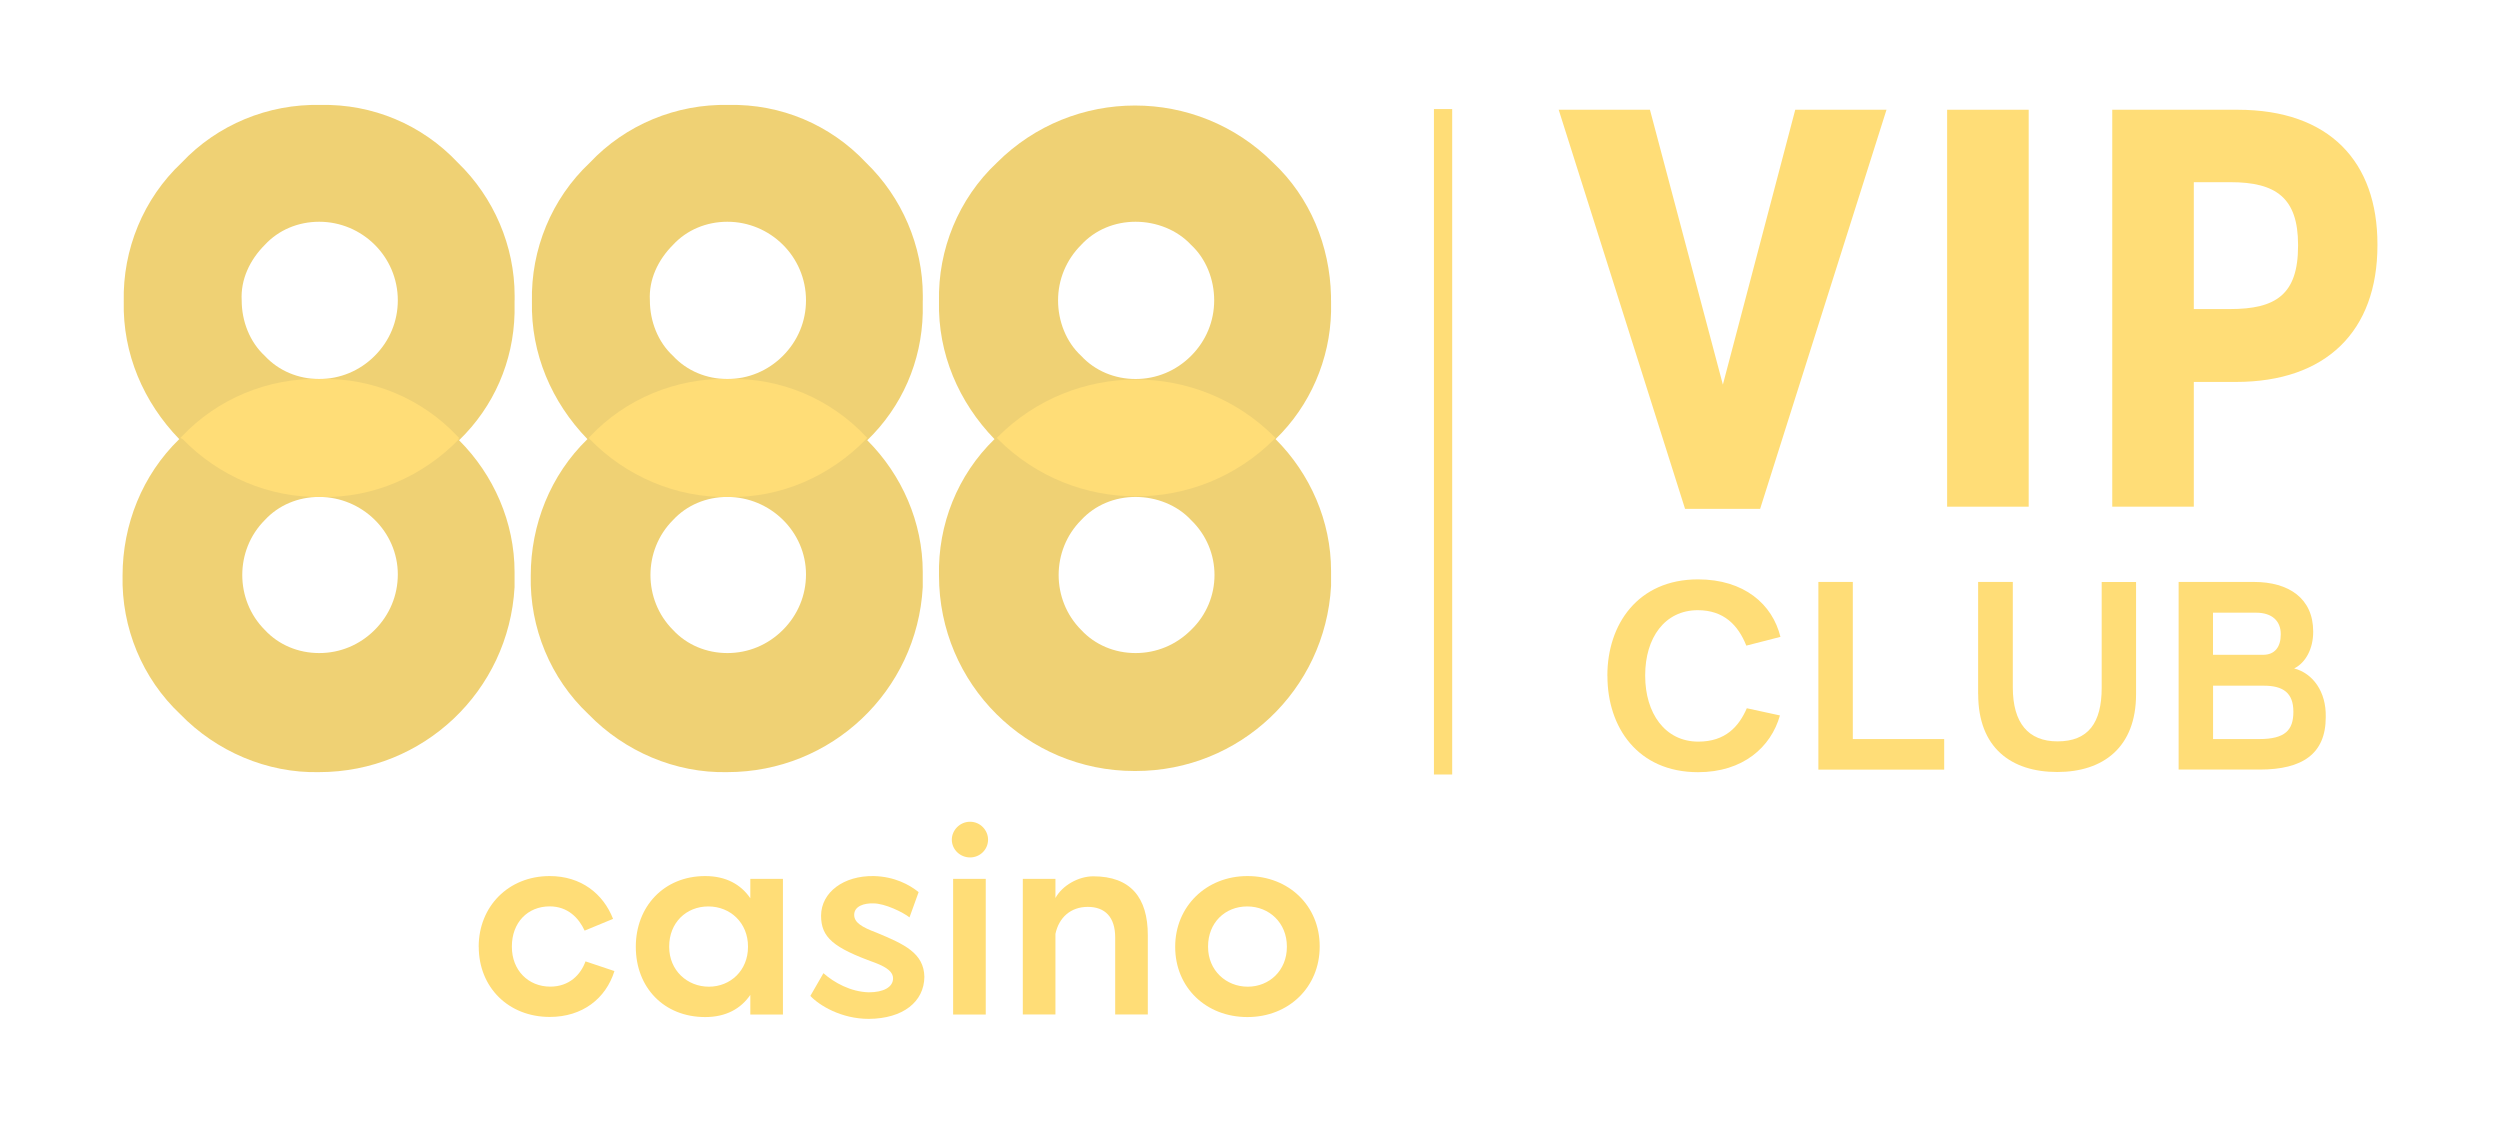 <?xml version="1.0" encoding="UTF-8"?><svg id="Layer_1" xmlns="http://www.w3.org/2000/svg" viewBox="0 0 400 180"><defs><style>.cls-1{fill:#fd7;}.cls-1,.cls-2{stroke-width:0px;}.cls-2{fill:#efd174;}</style></defs><path class="cls-1" d="M76.59,151.51v-.04c0-6.4,4.72-11.3,11.36-11.3,5.01,0,8.56,2.81,10.14,6.85l-4.55,1.88c-.92-2-2.67-3.88-5.59-3.88-3.55,0-6.05,2.61-6.05,6.4v.08c0,3.75,2.63,6.36,6.14,6.36,3.05,0,4.88-1.92,5.64-4.04l4.63,1.55c-1.38,4.41-5.13,7.34-10.35,7.34-6.6,0-11.36-4.73-11.36-11.22Z"/><path class="cls-1" d="M125.27,140.62v21.7h-5.22v-3.14c-1.5,2.2-3.88,3.55-7.22,3.55-6.6,0-11.1-4.73-11.1-11.22v-.04c0-6.4,4.47-11.3,11.1-11.3,3.34,0,5.72,1.35,7.22,3.55v-3.1h5.22ZM119.68,151.43c0-3.75-2.8-6.4-6.35-6.4s-6.26,2.61-6.26,6.4v.08c0,3.75,2.88,6.36,6.35,6.36s6.26-2.61,6.26-6.36v-.08Z"/><path class="cls-1" d="M129.66,159.34l2.09-3.63c1.71,1.51,4.34,2.98,7.26,3.06,2.34,0,3.88-.82,3.88-2.24,0-.94-.83-1.71-2.88-2.49-6.68-2.41-8.64-4.04-8.64-7.55.04-3.75,3.63-6.4,8.43-6.32,3.34.08,5.72,1.39,7.18,2.57l-1.46,4.04c-1.04-.82-3.92-2.24-5.8-2.24-1.42-.04-3.05.41-3.05,1.84,0,1.22,1.21,1.96,3.59,2.85,4.43,1.84,7.56,3.26,7.64,7.06-.04,4-3.42,6.69-8.89,6.73-4.43,0-7.93-2.16-9.35-3.67Z"/><path class="cls-1" d="M152.29,134.34c0-1.47,1.25-2.86,2.92-2.86s2.88,1.39,2.88,2.86c0,1.59-1.29,2.85-2.88,2.85s-2.92-1.26-2.92-2.85ZM152.5,140.62h5.22v21.7h-5.22v-21.7Z"/><path class="cls-1" d="M163.65,140.62h5.22v3.06c1.09-2,3.67-3.47,6.05-3.47,5.97,0,8.73,3.39,8.73,9.42v12.68h-5.22v-12.32c0-3.26-1.63-4.89-4.38-4.89s-4.63,1.71-5.18,4.32v12.89h-5.22v-21.7Z"/><path class="cls-1" d="M188.03,151.51v-.04c0-6.4,4.93-11.3,11.56-11.3s11.56,4.77,11.56,11.22v.08c0,6.44-4.93,11.26-11.56,11.26s-11.56-4.73-11.56-11.22ZM205.9,151.51v-.08c0-3.75-2.8-6.4-6.35-6.4s-6.26,2.61-6.26,6.4v.08c0,3.75,2.88,6.36,6.35,6.36s6.26-2.61,6.26-6.36Z"/><path class="cls-2" d="M212.96,48.06v-.74c-.19-7.96-3.33-15.73-9.25-21.28-12.21-12.21-32.01-12.21-44.22,0h0c-6.11,5.74-9.44,13.88-9.25,22.2-.19,8.33,3.15,16.1,8.88,22.02-5.92,5.74-9.07,13.69-8.88,21.83,0,17.39,14.06,31.27,31.27,31.27h.19c16.65,0,30.34-12.95,31.27-29.6v-2.41c0-7.96-3.33-15.54-8.88-21.09,5.55-5.37,8.7-12.77,8.88-20.35v-1.85ZM172.99,39.18c2.22-2.41,5.37-3.7,8.7-3.7s6.66,1.3,8.88,3.7c2.41,2.22,3.7,5.55,3.7,8.88s-1.3,6.48-3.7,8.88c-2.41,2.41-5.55,3.7-8.88,3.7s-6.48-1.3-8.7-3.7c-2.41-2.22-3.7-5.55-3.7-8.88s1.3-6.48,3.7-8.88ZM190.57,100.79c-2.41,2.41-5.55,3.7-8.88,3.7s-6.48-1.3-8.7-3.7c-4.81-4.81-4.81-12.77,0-17.58h0c2.22-2.41,5.37-3.7,8.7-3.7s6.66,1.3,8.88,3.7c5,4.81,5,12.77,0,17.58h0Z"/><path class="cls-1" d="M204.08,70.07l-.19-.19c-12.21-12.21-32.01-12.21-44.22,0h0l-.19.19.19.19c12.21,12.21,32.01,12.21,44.22,0h0l.19-.19Z"/><path class="cls-2" d="M147.65,48.06v-.74c0-7.96-3.33-15.73-9.07-21.28-5.74-6.11-13.69-9.44-22.02-9.25-8.33-.19-16.47,3.15-22.2,9.25-6.11,5.74-9.44,13.88-9.25,22.2-.19,8.33,3.15,16.1,8.88,22.02-5.92,5.74-9.07,13.69-9.07,21.83-.19,8.33,3.15,16.47,9.25,22.2,5.74,5.92,13.88,9.44,22.2,9.25,16.65,0,30.34-12.95,31.27-29.6v-2.41c0-7.96-3.33-15.54-8.88-21.09,5.55-5.37,8.7-12.58,8.88-20.35v-2.04ZM107.68,39.18c2.22-2.41,5.37-3.7,8.7-3.7,6.85,0,12.58,5.55,12.58,12.58,0,3.33-1.3,6.48-3.7,8.88-2.41,2.41-5.55,3.7-8.88,3.7s-6.48-1.3-8.7-3.7c-2.41-2.22-3.7-5.55-3.7-8.88-.19-3.33,1.3-6.48,3.7-8.88ZM125.26,100.79c-2.41,2.41-5.55,3.7-8.88,3.7s-6.48-1.3-8.7-3.7c-4.81-4.81-4.81-12.77,0-17.58h0c2.22-2.41,5.37-3.7,8.7-3.7,6.85,0,12.58,5.55,12.58,12.4,0,3.33-1.3,6.48-3.7,8.88Z"/><path class="cls-2" d="M82.34,48.06v-.74c0-7.96-3.33-15.73-9.07-21.28-5.74-6.11-13.69-9.44-22.02-9.25-8.33-.19-16.47,3.15-22.2,9.25-6.11,5.74-9.44,13.88-9.25,22.2-.19,8.33,3.15,16.1,8.88,22.02-5.92,5.74-9.07,13.69-9.07,21.83-.19,8.33,3.15,16.47,9.25,22.2,5.74,5.92,13.88,9.44,22.2,9.25,16.65,0,30.34-12.95,31.27-29.6v-2.41c0-7.96-3.33-15.54-8.88-21.09,5.55-5.37,8.7-12.58,8.88-20.35v-2.04ZM42.37,39.18c2.22-2.41,5.37-3.7,8.7-3.7,6.85,0,12.58,5.55,12.58,12.58,0,3.33-1.3,6.48-3.7,8.88s-5.55,3.7-8.88,3.7-6.48-1.3-8.7-3.7c-2.41-2.22-3.7-5.55-3.7-8.88-.19-3.33,1.3-6.48,3.7-8.88ZM59.95,100.79c-2.41,2.41-5.55,3.7-8.88,3.7s-6.48-1.3-8.7-3.7c-4.81-4.81-4.81-12.77,0-17.58h0c2.22-2.41,5.37-3.7,8.7-3.7,6.85,0,12.58,5.55,12.58,12.4,0,3.33-1.3,6.48-3.7,8.88Z"/><path class="cls-1" d="M138.77,70.07l-.19-.19c-5.74-6.11-13.69-9.44-22.02-9.25-8.33-.19-16.47,3.15-22.2,9.25l-.19.19.19.19c5.74,5.92,13.88,9.44,22.2,9.25,8.33.19,16.28-3.33,22.02-9.25l.19-.19Z"/><path class="cls-1" d="M73.46,70.07l-.19-.19c-5.74-6.11-13.69-9.44-22.02-9.25-8.33-.19-16.47,3.15-22.2,9.25l-.19.19.37.19c5.74,5.92,13.88,9.44,22.2,9.25,8.33.19,16.28-3.33,22.02-9.25-.19,0,0-.19,0-.19Z"/><rect class="cls-1" x="229.43" y="17.45" width="2.92" height="106.47"/><path class="cls-1" d="M249.39,17.56h14.6l11.67,43.98,11.58-43.98h14.6l-20.22,63.86h-12.01l-20.22-63.86Z"/><path class="cls-1" d="M324.59,81.07h-13.05V17.56h13.05v63.51Z"/><path class="cls-1" d="M380.39,39.08v.17c0,13.74-8.21,21.86-22.64,21.86h-6.74v19.96h-13.05V17.56h20.05c14.78,0,22.38,8.38,22.38,21.52ZM351.01,29.14v20.31h5.79c7.35,0,10.89-2.33,10.89-10.11v-.17c0-7.52-3.54-10.02-10.8-10.02h-5.88Z"/><path class="cls-1" d="M257.18,108.18v-.12c0-8.13,4.85-15.36,14.5-15.36,7.39,0,11.91,3.98,13.19,9.2l-5.46,1.4c-1.31-3.29-3.61-5.67-7.76-5.67-5.3,0-8.42,4.44-8.42,10.39v.12c0,5.96,3.16,10.52,8.5,10.52,4.35,0,6.49-2.42,7.76-5.34l5.3,1.15c-1.44,5.09-5.92,9.08-13.1,9.08-9.65,0-14.5-7.19-14.5-15.36Z"/><path class="cls-1" d="M290.95,93.11h5.5v25.14h14.62v4.89h-20.13v-30.03Z"/><path class="cls-1" d="M316.5,111.06v-17.95h5.55v16.88c0,5.67,2.46,8.63,7.15,8.63,4.93,0,7.07-2.96,7.07-8.58v-16.92h5.5v17.95c0,8.5-5.26,12.45-12.61,12.45s-12.65-3.86-12.65-12.45Z"/><path class="cls-1" d="M348.58,93.11h12.04c5.59,0,9.49,2.63,9.49,7.93v.08c0,2.59-1.15,4.89-3.04,5.83,3,.78,5.13,3.74,5.05,7.72v.08c0,5.87-3.74,8.38-10.56,8.38h-12.98v-30.03ZM362.09,104.77c1.89,0,2.83-1.27,2.83-3.25v-.08c0-2.05-1.36-3.41-3.94-3.41h-6.9v6.74h8.01ZM361.48,118.25c4.15,0,5.46-1.44,5.46-4.35v-.04c0-3-1.64-4.15-4.72-4.15h-8.13v8.54h7.39Z"/></svg>
